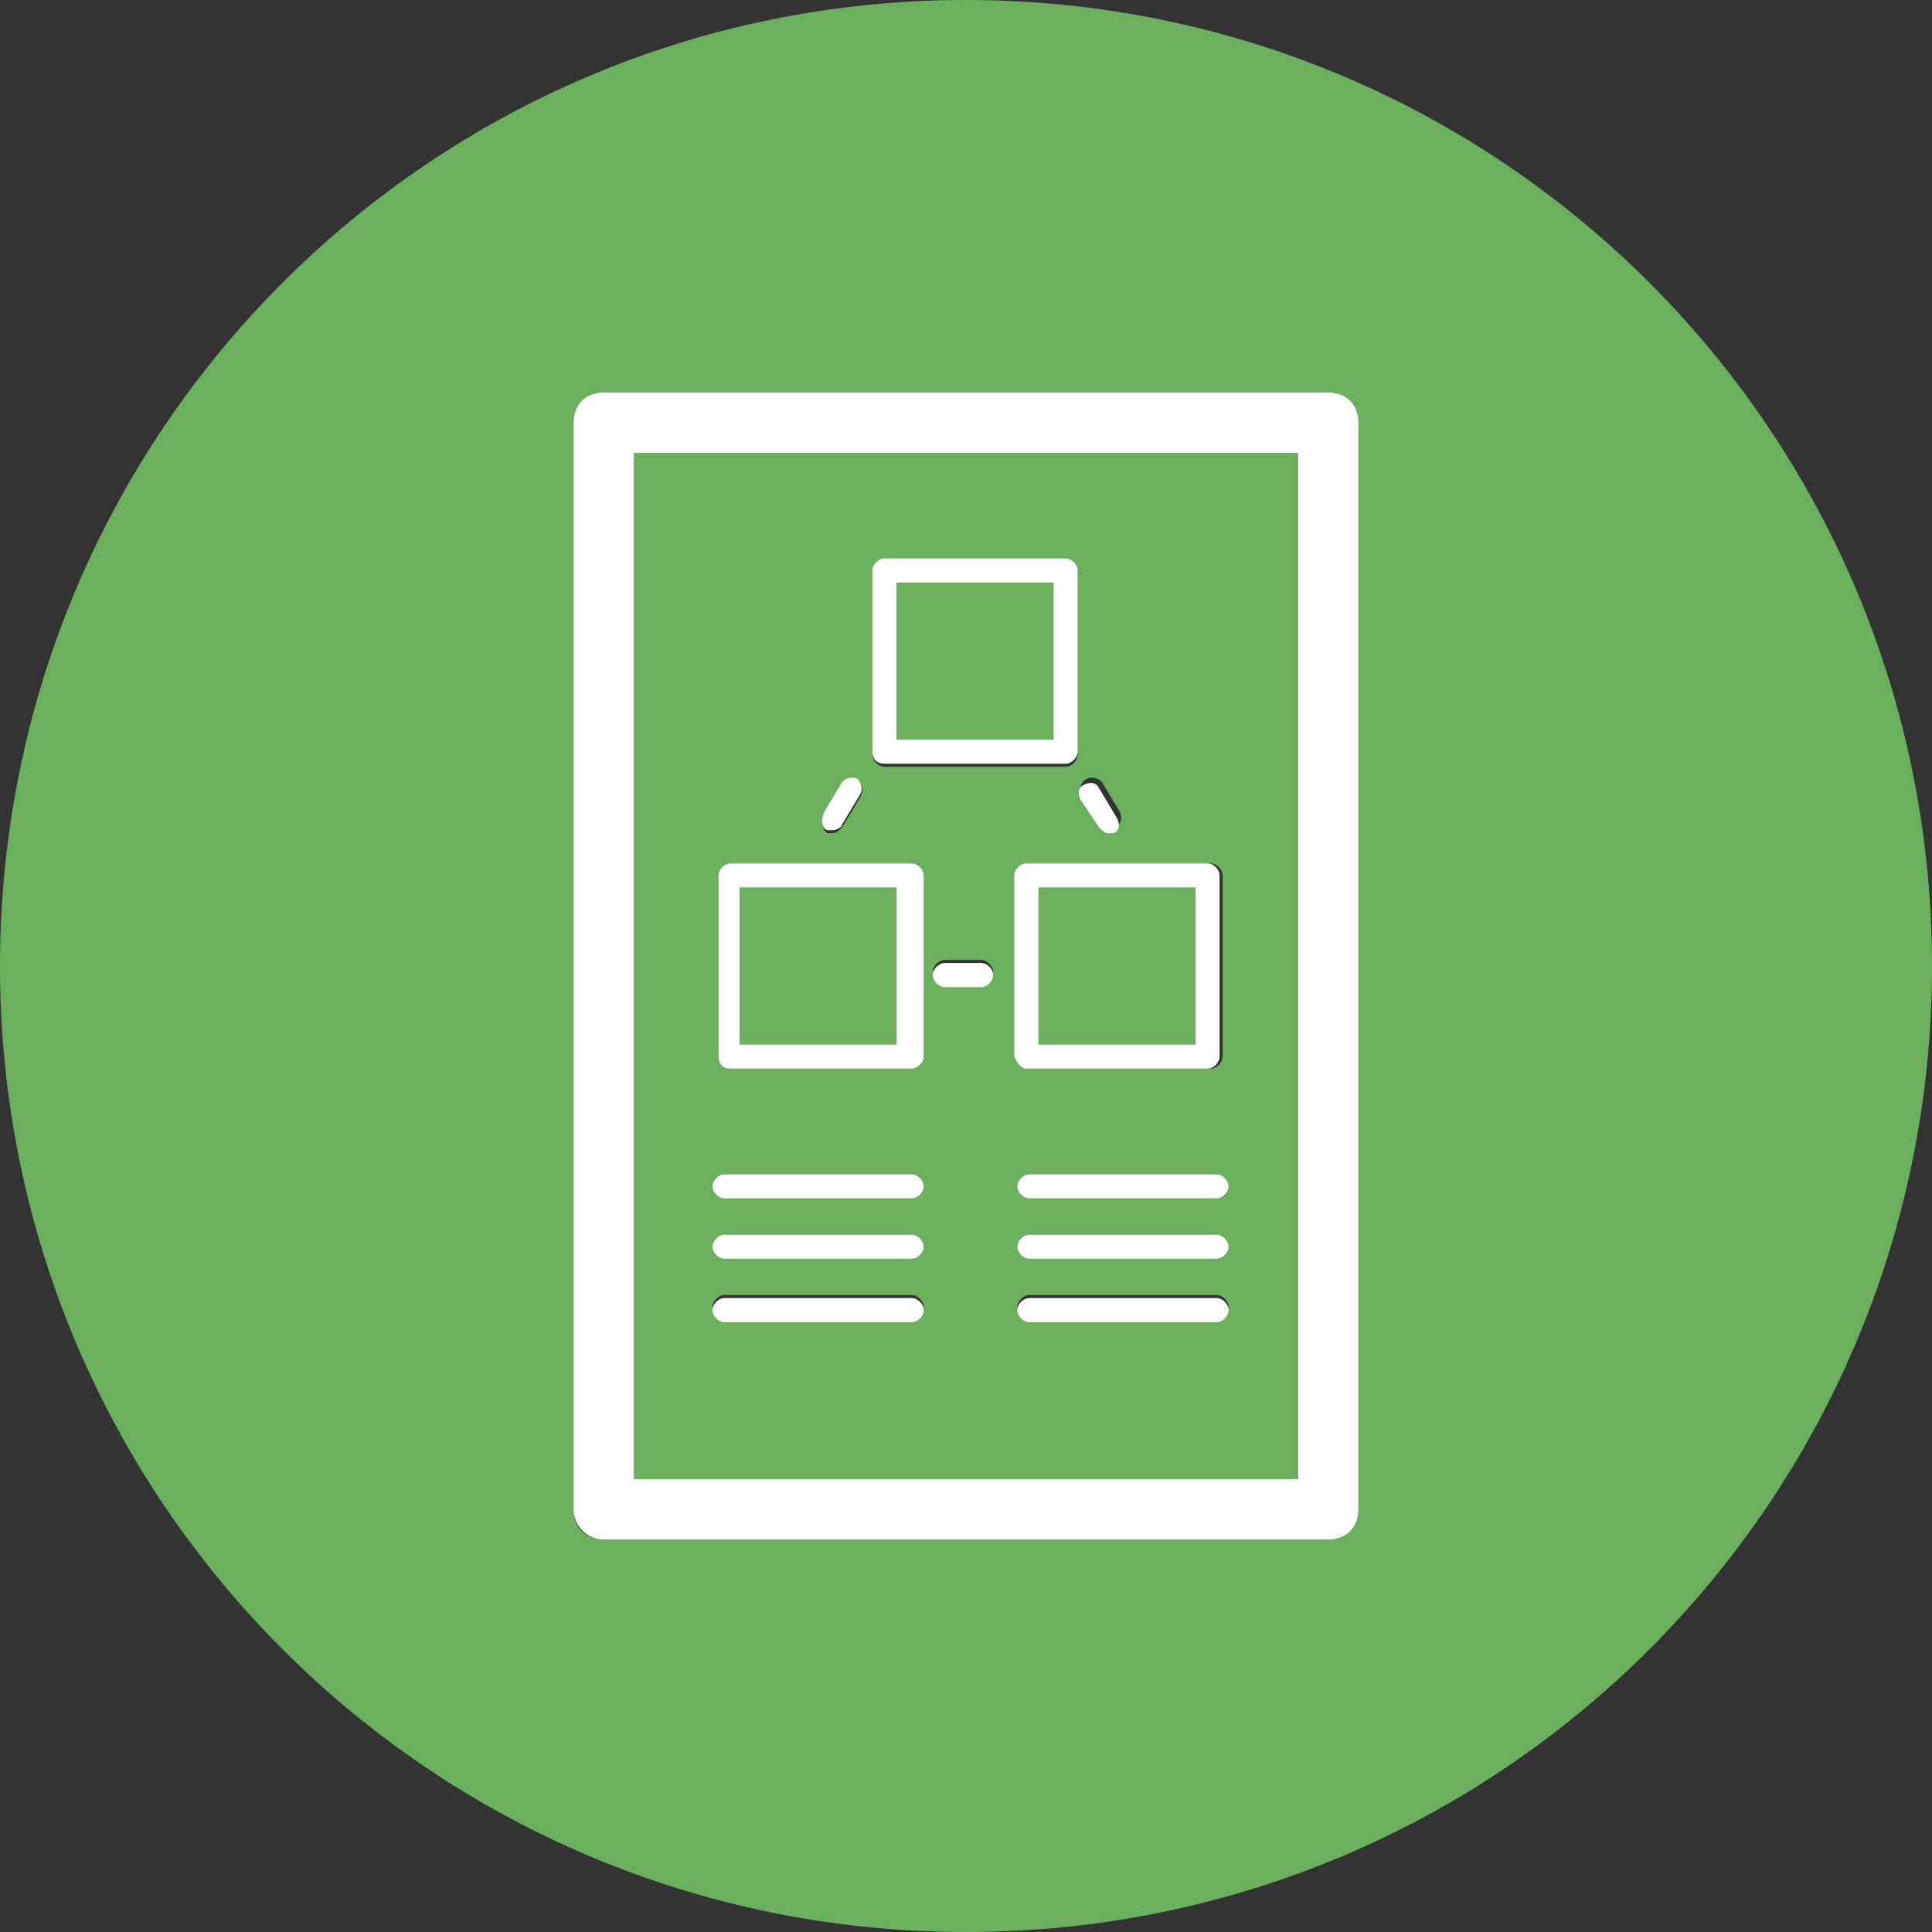 <svg xmlns="http://www.w3.org/2000/svg" width="56" height="56" viewBox="0 0 56 56" fill="none"><rect x="0" y="0" width="56" height="56" fill="#333333" stroke="none"/><path d="M37.625 13.125H18.375V42.875H37.625V13.125ZM31.5 22.575C31.675 22.488 31.85 22.575 31.938 22.663L32.462 23.538C32.55 23.712 32.462 23.887 32.375 23.975C32.288 23.975 32.288 23.975 32.2 23.975C32.112 23.975 31.938 23.887 31.938 23.8L31.413 22.925C31.238 22.925 31.325 22.663 31.5 22.575ZM25.288 16.625C25.288 16.45 25.462 16.275 25.637 16.275H30.887C31.062 16.275 31.238 16.45 31.238 16.625V21.875C31.238 22.05 31.062 22.225 30.887 22.225H25.637C25.462 22.225 25.288 22.05 25.288 21.875V16.625ZM23.887 23.625L24.413 22.75C24.5 22.575 24.675 22.575 24.85 22.663C25.025 22.75 25.025 22.925 24.938 23.1L24.413 23.975C24.325 24.062 24.238 24.15 24.15 24.15C24.062 24.15 24.062 24.15 23.975 24.15C23.8 23.975 23.8 23.8 23.887 23.625ZM20.825 25.375C20.825 25.2 21 25.025 21.175 25.025H26.425C26.6 25.025 26.775 25.2 26.775 25.375V30.625C26.775 30.8 26.6 30.975 26.425 30.975H21.175C21 30.975 20.825 30.8 20.825 30.625V25.375ZM26.425 38.237H21C20.825 38.237 20.65 38.062 20.65 37.888C20.65 37.712 20.825 37.538 21 37.538H26.425C26.6 37.538 26.775 37.712 26.775 37.888C26.775 38.062 26.6 38.237 26.425 38.237ZM26.425 36.487H21C20.825 36.487 20.65 36.312 20.65 36.138C20.65 35.962 20.825 35.788 21 35.788H26.425C26.6 35.788 26.775 35.962 26.775 36.138C26.775 36.312 26.6 36.487 26.425 36.487ZM26.425 34.737H21C20.825 34.737 20.65 34.562 20.65 34.388C20.65 34.212 20.825 34.038 21 34.038H26.425C26.6 34.038 26.775 34.212 26.775 34.388C26.775 34.562 26.6 34.737 26.425 34.737ZM28.438 28.525H27.387C27.212 28.525 27.038 28.35 27.038 28.175C27.038 28 27.212 27.825 27.387 27.825H28.438C28.613 27.825 28.788 28 28.788 28.175C28.788 28.35 28.613 28.525 28.438 28.525ZM29.488 25.375C29.488 25.2 29.663 25.025 29.837 25.025H35.087C35.263 25.025 35.438 25.2 35.438 25.375V30.625C35.438 30.8 35.263 30.975 35.087 30.975H29.837C29.663 30.975 29.488 30.8 29.488 30.625V25.375ZM35.263 38.237H29.837C29.663 38.237 29.488 38.062 29.488 37.888C29.488 37.712 29.663 37.538 29.837 37.538H35.263C35.438 37.538 35.612 37.712 35.612 37.888C35.612 38.062 35.438 38.237 35.263 38.237ZM35.263 36.487H29.837C29.663 36.487 29.488 36.312 29.488 36.138C29.488 35.962 29.663 35.788 29.837 35.788H35.263C35.438 35.788 35.612 35.962 35.612 36.138C35.612 36.312 35.438 36.487 35.263 36.487ZM35.263 34.737H29.837C29.663 34.737 29.488 34.562 29.488 34.388C29.488 34.212 29.663 34.038 29.837 34.038H35.263C35.438 34.038 35.612 34.212 35.612 34.388C35.612 34.562 35.438 34.737 35.263 34.737Z" fill="#6BB05E"></path><path d="M34.65 25.725H30.1V30.275H34.65V25.725Z" fill="#6BB05E"></path><path d="M25.988 25.725H21.438V30.275H25.988V25.725Z" fill="#6BB05E"></path><path d="M30.537 16.887H25.987V21.437H30.537V16.887Z" fill="#6BB05E"></path><path d="M28 56C43.487 56 56 43.487 56 28C56 12.512 43.487 0 28 0C12.512 0 0 12.512 0 28C0 43.487 12.512 56 28 56ZM16.625 12.25C16.625 11.725 16.975 11.375 17.5 11.375H38.5C39.025 11.375 39.375 11.725 39.375 12.25V43.75C39.375 44.275 39.025 44.625 38.5 44.625H17.5C16.975 44.625 16.625 44.275 16.625 43.75V12.25Z" fill="#6BB05E"></path><path d="M17.5 44.625H38.5C39.025 44.625 39.375 44.275 39.375 43.75V12.25C39.375 11.725 39.025 11.375 38.5 11.375H17.5C16.975 11.375 16.625 11.725 16.625 12.25V43.75C16.625 44.188 16.975 44.625 17.5 44.625ZM18.375 13.125H37.625V42.875H18.375V13.125Z" fill="white"></path><path d="M25.637 22.137H30.887C31.062 22.137 31.237 21.962 31.237 21.788V16.538C31.237 16.363 31.062 16.188 30.887 16.188H25.637C25.462 16.188 25.287 16.363 25.287 16.538V21.788C25.287 22.05 25.462 22.137 25.637 22.137ZM25.987 16.887H30.537V21.438H25.987V16.887Z" fill="white"></path><path d="M21.175 30.975H26.425C26.6 30.975 26.775 30.8 26.775 30.625V25.375C26.775 25.2 26.6 25.025 26.425 25.025H21.175C21 25.025 20.825 25.2 20.825 25.375V30.625C20.825 30.8 20.913 30.975 21.175 30.975ZM21.438 25.725H25.988V30.275H21.438V25.725Z" fill="white"></path><path d="M29.75 30.975H35C35.175 30.975 35.35 30.8 35.35 30.625V25.375C35.35 25.2 35.175 25.025 35 25.025H29.75C29.575 25.025 29.4 25.2 29.4 25.375V30.625C29.488 30.8 29.575 30.975 29.75 30.975ZM30.1 25.725H34.65V30.275H30.1V25.725Z" fill="white"></path><path d="M28.437 27.912H27.387C27.212 27.912 27.037 28.087 27.037 28.262C27.037 28.437 27.212 28.612 27.387 28.612H28.437C28.612 28.612 28.787 28.437 28.787 28.262C28.787 28.087 28.612 27.912 28.437 27.912Z" fill="white"></path><path d="M23.975 24.063C24.062 24.063 24.063 24.063 24.15 24.063C24.238 24.063 24.413 23.975 24.413 23.888L24.938 23.013C25.025 22.838 24.938 22.663 24.85 22.575C24.675 22.488 24.5 22.575 24.413 22.663L23.888 23.538C23.8 23.8 23.8 23.975 23.975 24.063Z" fill="white"></path><path d="M31.85 23.975C31.938 24.063 32.025 24.15 32.112 24.15C32.2 24.15 32.2 24.15 32.288 24.15C32.462 24.063 32.463 23.888 32.375 23.713L31.85 22.838C31.762 22.663 31.587 22.663 31.413 22.75C31.238 22.838 31.238 23.013 31.325 23.188L31.85 23.975Z" fill="white"></path><path d="M26.425 34.037H21C20.825 34.037 20.65 34.212 20.65 34.387C20.65 34.562 20.825 34.737 21 34.737H26.425C26.6 34.737 26.775 34.562 26.775 34.387C26.775 34.212 26.6 34.037 26.425 34.037Z" fill="white"></path><path d="M26.425 35.787H21C20.825 35.787 20.65 35.962 20.65 36.137C20.65 36.312 20.825 36.487 21 36.487H26.425C26.6 36.487 26.775 36.312 26.775 36.137C26.775 35.962 26.6 35.787 26.425 35.787Z" fill="white"></path><path d="M26.425 37.625H21C20.825 37.625 20.65 37.8 20.65 37.975C20.65 38.15 20.825 38.325 21 38.325H26.425C26.6 38.325 26.775 38.15 26.775 37.975C26.775 37.8 26.6 37.625 26.425 37.625Z" fill="white"></path><path d="M35.263 34.037H29.837C29.662 34.037 29.487 34.212 29.487 34.387C29.487 34.562 29.662 34.737 29.837 34.737H35.263C35.438 34.737 35.612 34.562 35.612 34.387C35.612 34.212 35.438 34.037 35.263 34.037Z" fill="white"></path><path d="M35.263 35.787H29.837C29.662 35.787 29.487 35.962 29.487 36.137C29.487 36.312 29.662 36.487 29.837 36.487H35.263C35.438 36.487 35.612 36.312 35.612 36.137C35.612 35.962 35.438 35.787 35.263 35.787Z" fill="white"></path><path d="M35.263 37.625H29.837C29.662 37.625 29.487 37.8 29.487 37.975C29.487 38.15 29.662 38.325 29.837 38.325H35.263C35.438 38.325 35.612 38.15 35.612 37.975C35.612 37.8 35.438 37.625 35.263 37.625Z" fill="white"></path></svg>